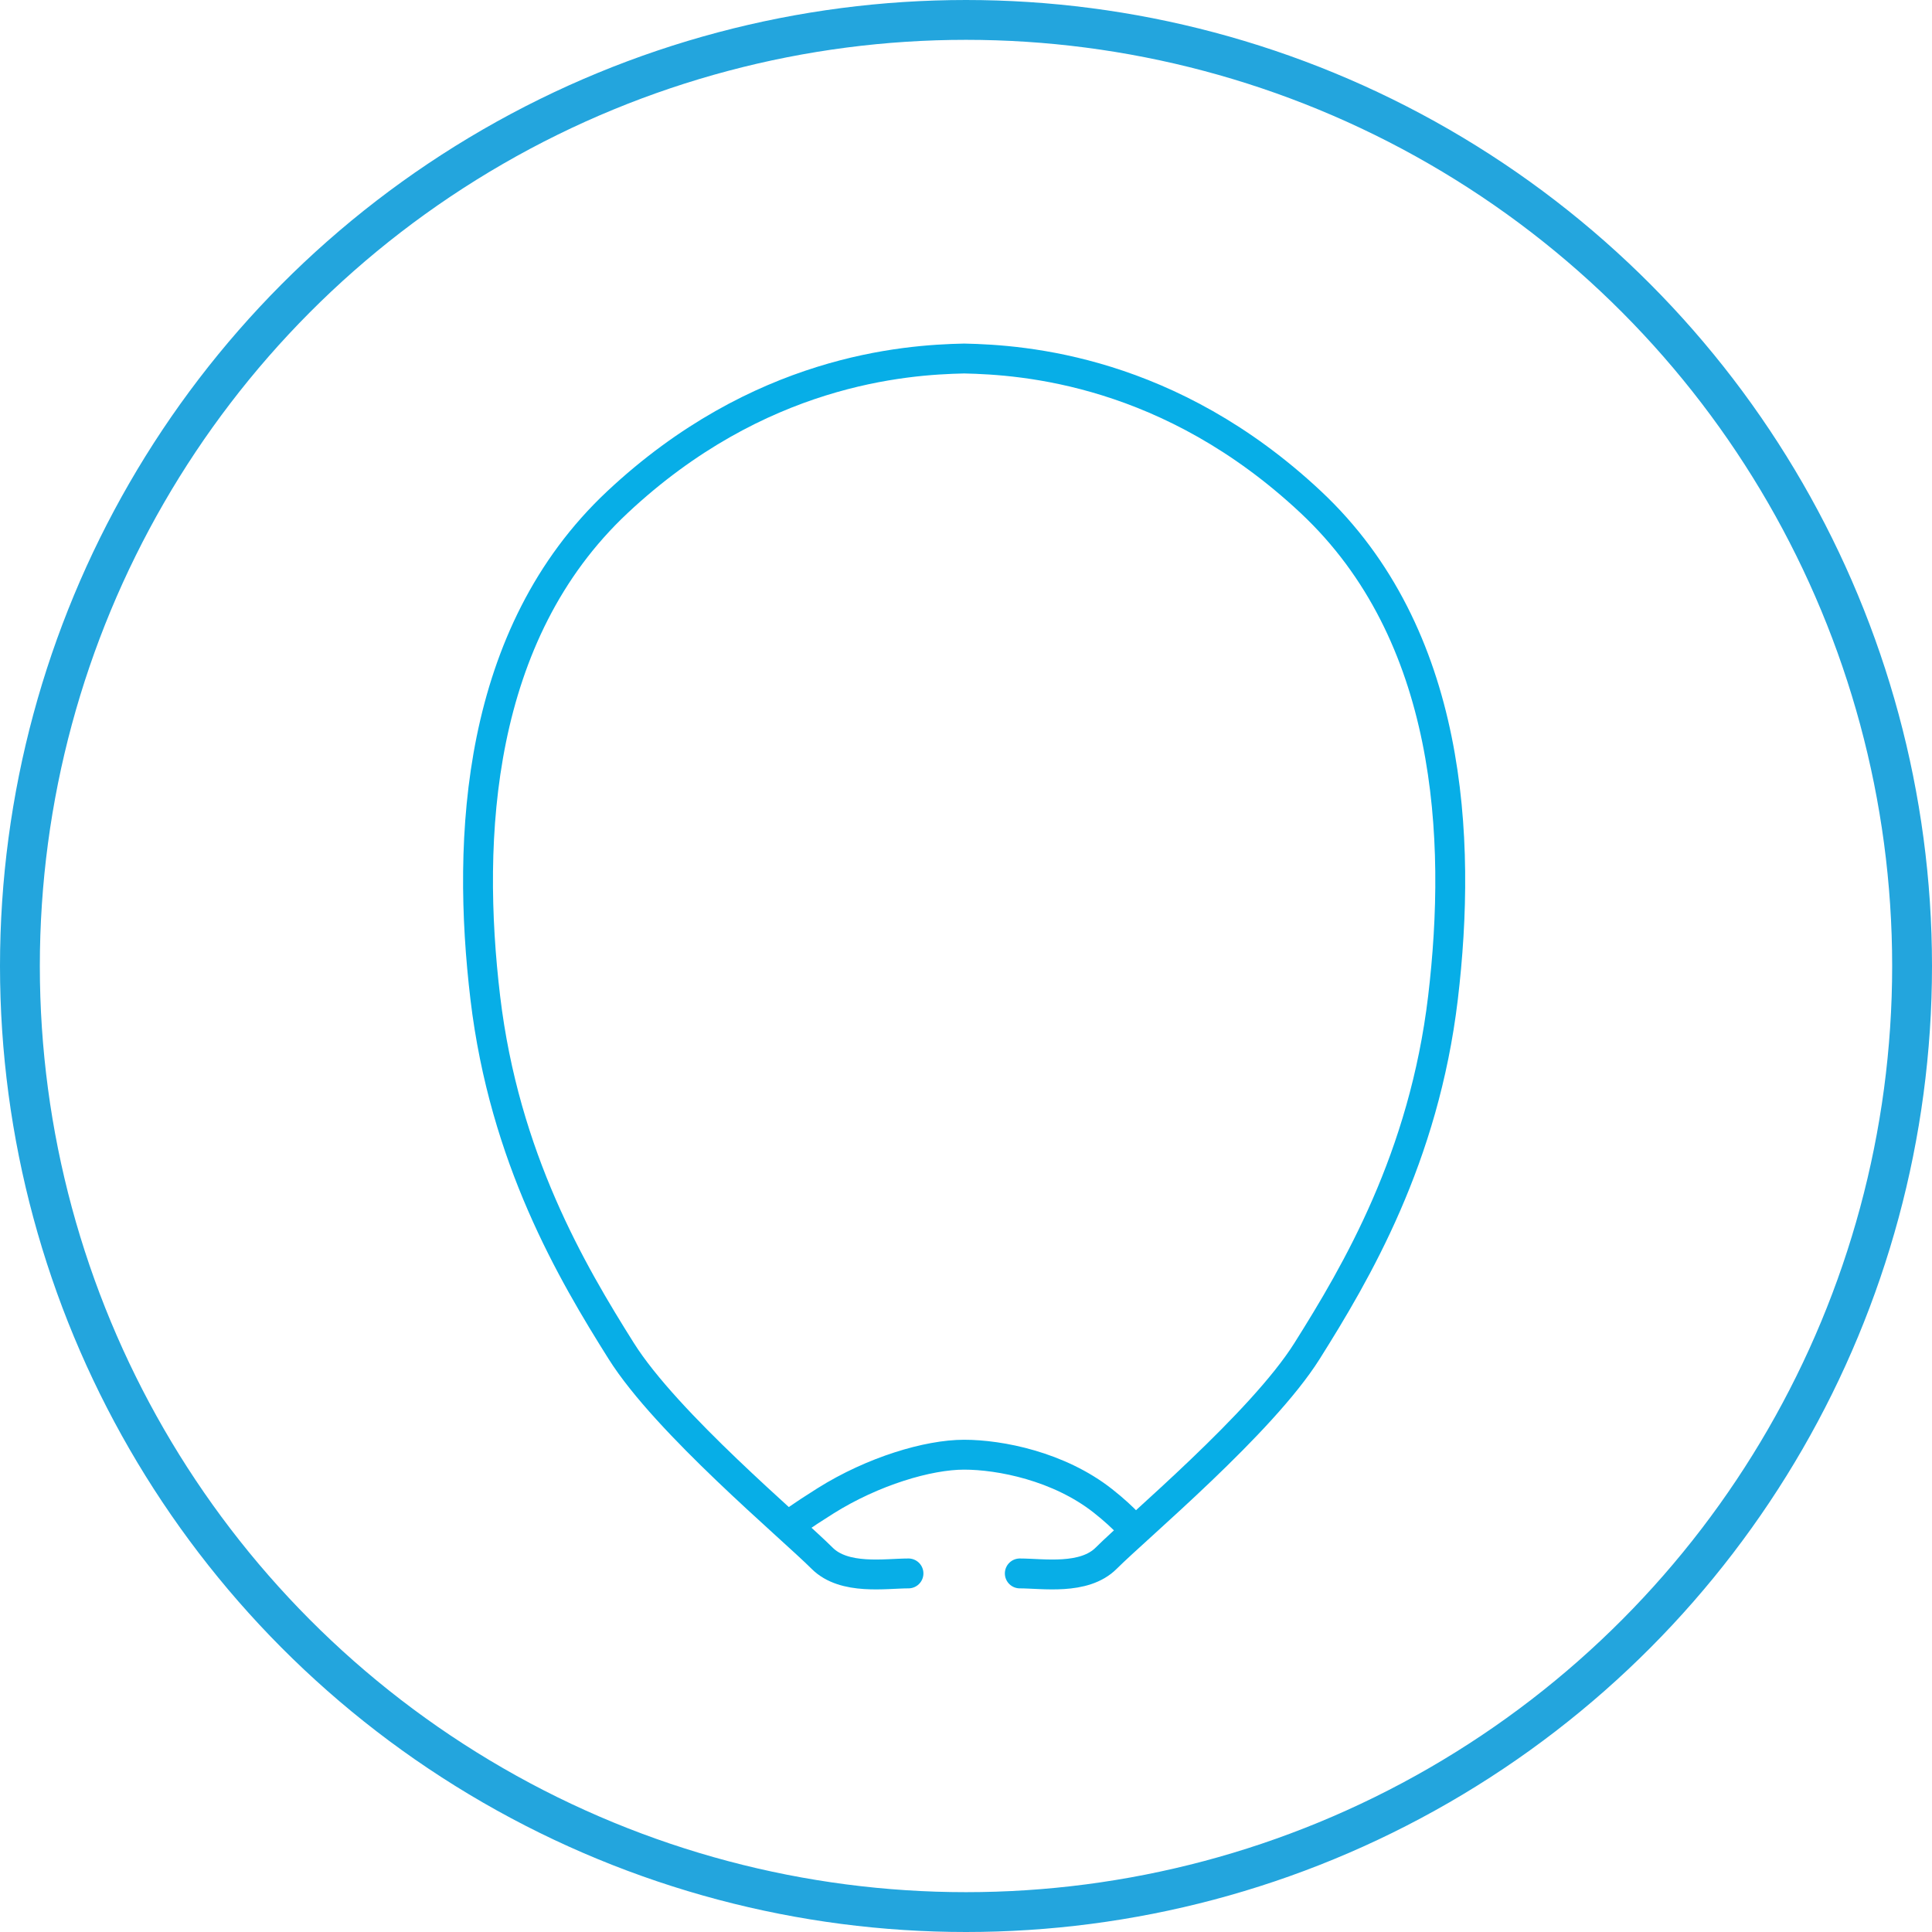 <?xml version="1.0" encoding="UTF-8"?>
<svg width="97px" height="97px" viewBox="0 0 97 97" version="1.1" xmlns="http://www.w3.org/2000/svg" xmlns:xlink="http://www.w3.org/1999/xlink">
    <title>Group 6</title>
    <g id="Symbols" stroke="none" stroke-width="1" fill="none" fill-rule="evenodd">
        <g id="Bloc-1" transform="translate(-774, -297)">
            <g id="Group-6" transform="translate(775, 298)">
                <circle id="Oval-2" stroke="#23A5DD" stroke-width="2" cx="47.5" cy="47.5" r="47.5"></circle>
                <g id="Group-7" transform="translate(23, 17)" stroke="#07AEE7" stroke-width="1.5">
                    <path d="M27.201,60.997 C28.349,60.997 30.423,61.349 31.54,60.231 C33.092,58.68 39.341,53.457 41.621,49.832 C44.109,45.876 47.491,40.134 48.448,32.094 C49.405,24.055 48.895,13.846 41.812,7.21 C34.73,0.574 27.406,0.063 24.407,0 C21.408,0.063 14.083,0.574 7.001,7.21 C-0.082,13.846 -0.592,24.055 0.365,32.094 C1.322,40.134 4.704,45.876 7.192,49.832 C9.472,53.457 15.721,58.68 17.273,60.231 C18.39,61.349 20.464,60.997 21.612,60.997" id="Stroke-1" stroke-linecap="round" stroke-linejoin="round"></path>
                    <path d="M15.726,58.505 C15.726,58.505 16.142,58.172 17.447,57.353 C19.827,55.859 22.601,55.036 24.403,55.036 C26.213,55.036 29.163,55.617 31.368,57.35 C32.519,58.255 33.018,58.92 33.018,58.92" id="Stroke-5"></path>
                </g>
            </g>
        </g>
    </g>
</svg>